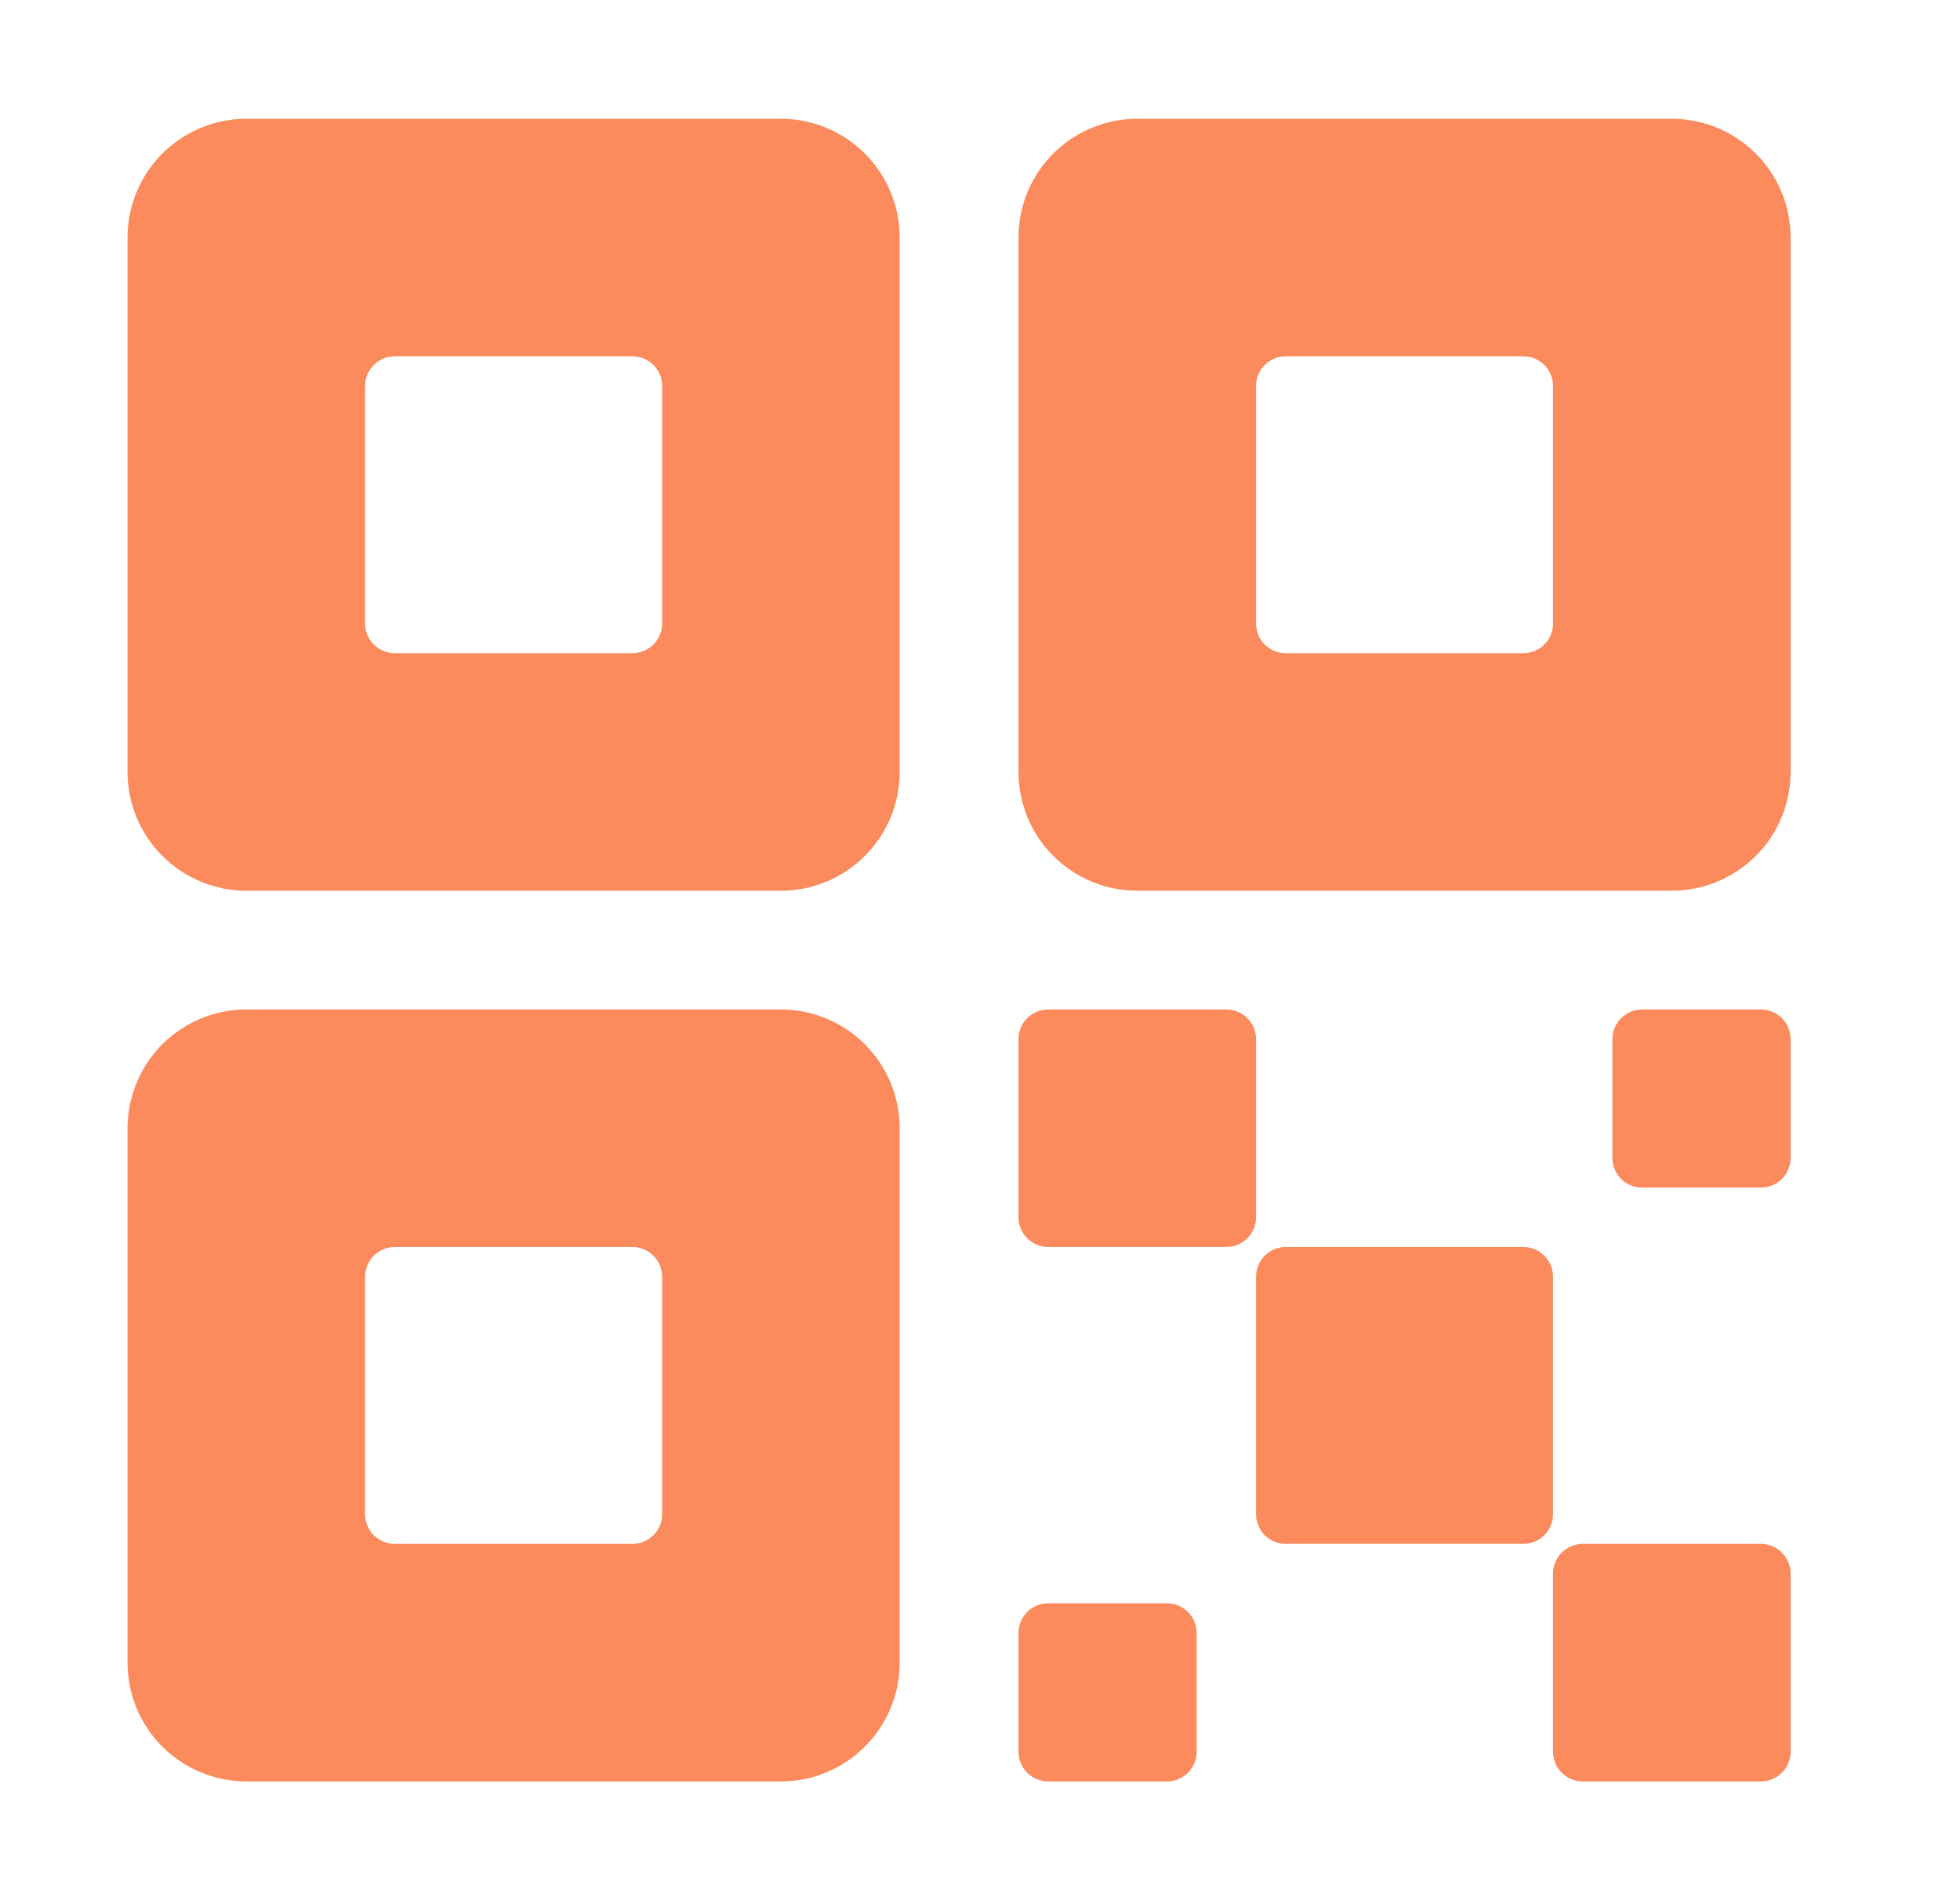 <svg width="33" height="32" viewBox="0 0 33 32" fill="none" xmlns="http://www.w3.org/2000/svg">
<path d="M25.648 21H21.648C21.371 21 21.148 21.224 21.148 21.5V25.5C21.148 25.776 21.371 26 21.648 26H25.648C25.924 26 26.148 25.776 26.148 25.5V21.5C26.148 21.224 25.924 21 25.648 21Z" fill="#FB8B5D"/>
<path d="M20.648 17H17.648C17.371 17 17.148 17.224 17.148 17.5V20.5C17.148 20.776 17.371 21 17.648 21H20.648C20.924 21 21.148 20.776 21.148 20.5V17.5C21.148 17.224 20.924 17 20.648 17Z" fill="#FB8B5D"/>
<path d="M29.648 26H26.648C26.371 26 26.148 26.224 26.148 26.5V29.5C26.148 29.776 26.371 30 26.648 30H29.648C29.924 30 30.148 29.776 30.148 29.5V26.5C30.148 26.224 29.924 26 29.648 26Z" fill="#FB8B5D"/>
<path d="M29.648 17H27.648C27.371 17 27.148 17.224 27.148 17.5V19.5C27.148 19.776 27.371 20 27.648 20H29.648C29.924 20 30.148 19.776 30.148 19.5V17.5C30.148 17.224 29.924 17 29.648 17Z" fill="#FB8B5D"/>
<path d="M19.648 27H17.648C17.371 27 17.148 27.224 17.148 27.5V29.5C17.148 29.776 17.371 30 17.648 30H19.648C19.924 30 20.148 29.776 20.148 29.5V27.5C20.148 27.224 19.924 27 19.648 27Z" fill="#FB8B5D"/>
<path d="M28.148 2H19.148C18.617 2 18.108 2.211 17.733 2.586C17.358 2.961 17.148 3.47 17.148 4V13C17.148 13.53 17.358 14.039 17.733 14.414C18.108 14.789 18.617 15 19.148 15H28.148C28.678 15 29.187 14.789 29.562 14.414C29.937 14.039 30.148 13.53 30.148 13V4C30.148 3.47 29.937 2.961 29.562 2.586C29.187 2.211 28.678 2 28.148 2ZM26.148 10.5C26.148 10.633 26.095 10.76 26.001 10.854C25.907 10.947 25.78 11 25.648 11H21.648C21.515 11 21.388 10.947 21.294 10.854C21.2 10.76 21.148 10.633 21.148 10.5V6.5C21.148 6.367 21.2 6.24 21.294 6.146C21.388 6.053 21.515 6 21.648 6H25.648C25.78 6 25.907 6.053 26.001 6.146C26.095 6.24 26.148 6.367 26.148 6.5V10.5Z" fill="#FB8B5D"/>
<path d="M13.148 2H4.147C3.617 2 3.108 2.211 2.733 2.586C2.358 2.961 2.147 3.47 2.147 4V13C2.147 13.53 2.358 14.039 2.733 14.414C3.108 14.789 3.617 15 4.147 15H13.148C13.678 15 14.187 14.789 14.562 14.414C14.937 14.039 15.148 13.53 15.148 13V4C15.148 3.47 14.937 2.961 14.562 2.586C14.187 2.211 13.678 2 13.148 2ZM11.148 10.5C11.148 10.633 11.095 10.76 11.001 10.854C10.907 10.947 10.78 11 10.648 11H6.647C6.515 11 6.388 10.947 6.294 10.854C6.2 10.76 6.147 10.633 6.147 10.5V6.5C6.147 6.367 6.2 6.24 6.294 6.146C6.388 6.053 6.515 6 6.647 6H10.648C10.78 6 10.907 6.053 11.001 6.146C11.095 6.24 11.148 6.367 11.148 6.5V10.5Z" fill="#FB8B5D"/>
<path d="M13.148 17H4.147C3.617 17 3.108 17.211 2.733 17.586C2.358 17.961 2.147 18.47 2.147 19V28C2.147 28.53 2.358 29.039 2.733 29.414C3.108 29.789 3.617 30 4.147 30H13.148C13.678 30 14.187 29.789 14.562 29.414C14.937 29.039 15.148 28.53 15.148 28V19C15.148 18.47 14.937 17.961 14.562 17.586C14.187 17.211 13.678 17 13.148 17ZM11.148 25.5C11.148 25.633 11.095 25.76 11.001 25.854C10.907 25.947 10.78 26 10.648 26H6.647C6.515 26 6.388 25.947 6.294 25.854C6.2 25.76 6.147 25.633 6.147 25.5V21.5C6.147 21.367 6.2 21.24 6.294 21.146C6.388 21.053 6.515 21 6.647 21H10.648C10.78 21 10.907 21.053 11.001 21.146C11.095 21.24 11.148 21.367 11.148 21.5V25.5Z" fill="#FB8B5D"/>
</svg>
